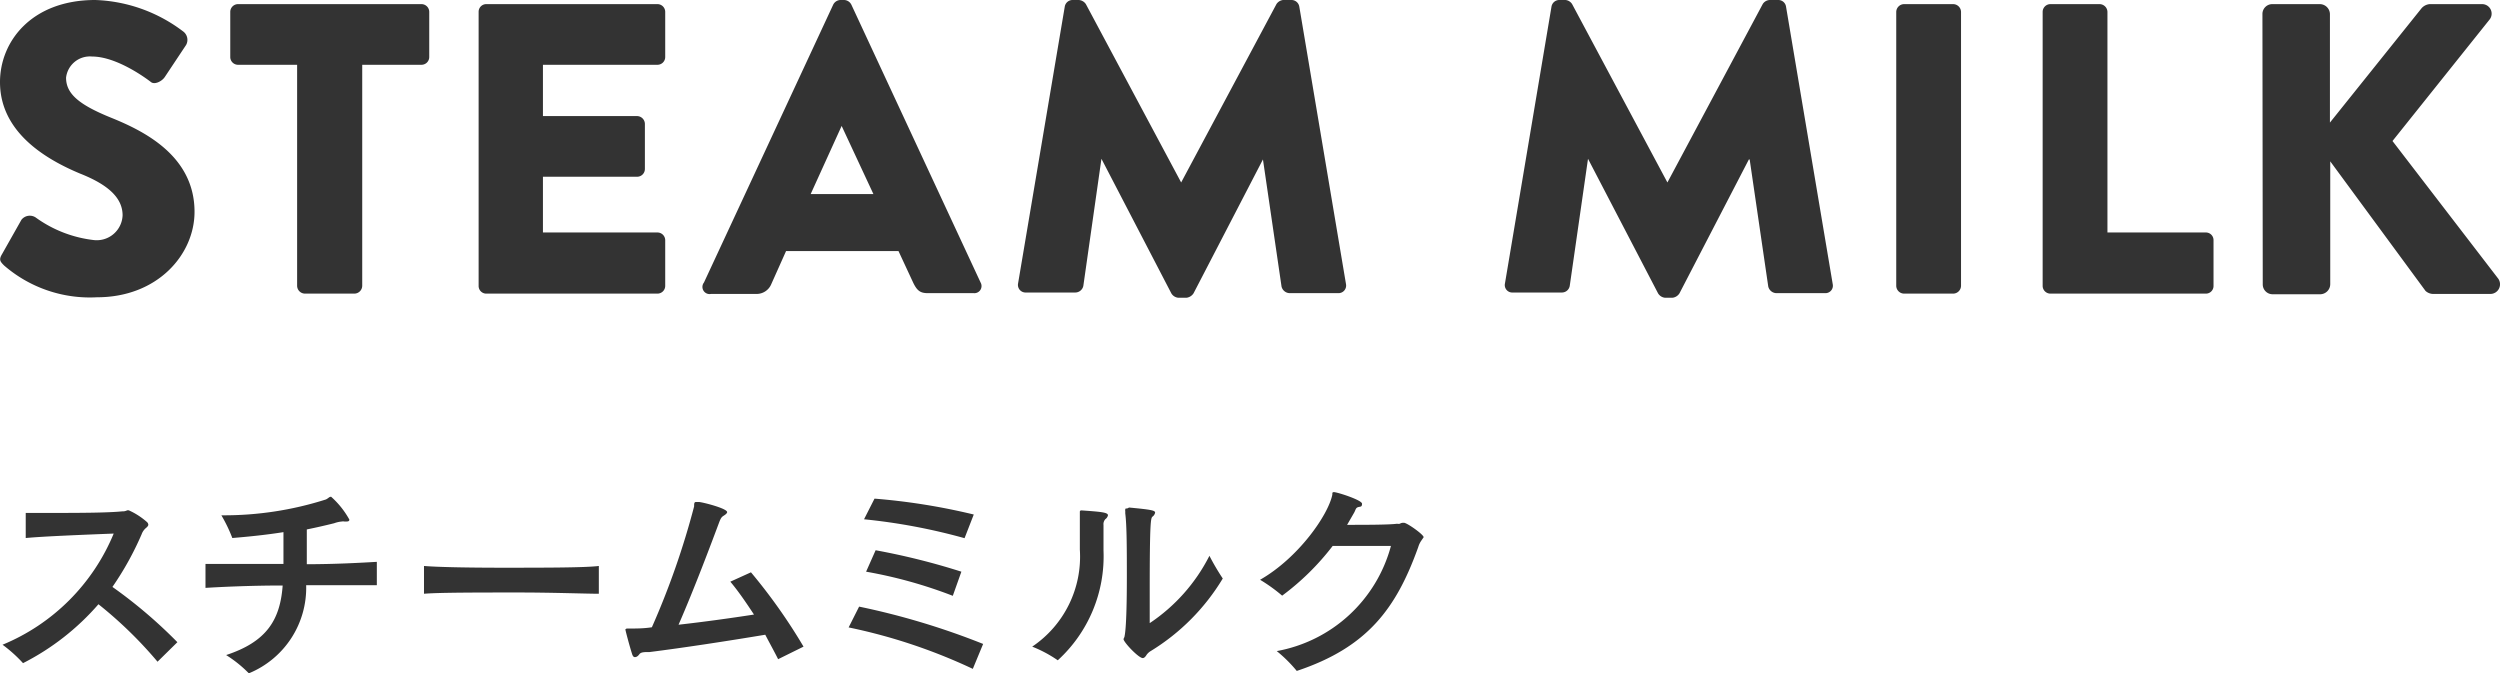 <svg xmlns="http://www.w3.org/2000/svg" width="157.43" height="42.38" viewBox="0 0 157.43 42.38"><defs><style>.cls-1{fill:#333;}</style></defs><title>c7_menu_txt</title><g id="text_image"><path class="cls-1" d="M.13 16l1.22-2.16a.67.67 0 0 1 .89-.15 7.74 7.74 0 0 0 3.69 1.43 1.63 1.63 0 0 0 1.79-1.56c0-1.1-.91-1.93-2.68-2.63-2.23-.93-5.04-2.64-5.04-5.76 0-2.57 2-5.17 6-5.17a9.68 9.68 0 0 1 5.56 2 .66.66 0 0 1 .16.83l-1.33 2c-.18.29-.65.52-.88.34s-2.13-1.61-3.71-1.61a1.51 1.51 0 0 0-1.64 1.33c0 1 .78 1.69 2.83 2.52s5.26 2.39 5.26 5.93c0 2.68-2.32 5.38-6.14 5.38a8.25 8.25 0 0 1-5.85-2c-.26-.26-.34-.37-.13-.72zM18.71 4.08h-3.71a.49.49 0 0 1-.5-.49v-2.84a.49.49 0 0 1 .5-.49h11.53a.49.49 0 0 1 .5.49v2.84a.49.49 0 0 1-.5.49h-3.72v13.92a.5.5 0 0 1-.49.49h-3.12a.5.5 0 0 1-.49-.49zM30.14.75a.48.48 0 0 1 .49-.49h10.76a.49.49 0 0 1 .5.49v2.84a.49.49 0 0 1-.5.49h-7.2v3.23h5.93a.5.5 0 0 1 .49.49v2.83a.49.49 0 0 1-.49.5h-5.93v3.51h7.2a.49.49 0 0 1 .5.49v2.87a.49.49 0 0 1-.5.49h-10.76a.48.48 0 0 1-.49-.49zM44.33 17.79l8.14-17.5a.53.53 0 0 1 .44-.29h.26a.53.53 0 0 1 .44.29l8.14 17.5a.45.45 0 0 1-.44.67h-2.89c-.47 0-.67-.16-.91-.65l-.93-2h-7.08l-.93 2.08a1 1 0 0 1-.94.62h-2.86a.45.45 0 0 1-.44-.72zm10.67-5.57l-2-4.29-1.95 4.29zM67.05.42a.5.5 0 0 1 .47-.42h.41a.58.58 0 0 1 .45.26l6 11.23 6-11.23a.58.58 0 0 1 .56-.26h.41a.5.5 0 0 1 .47.42l2.94 17.47a.48.48 0 0 1-.5.57h-3.06a.54.54 0 0 1-.5-.42l-1.17-8-4.37 8.43a.62.62 0 0 1-.44.28h-.52a.57.57 0 0 1-.44-.28l-4.4-8.47-1.14 8a.52.52 0 0 1-.5.42h-3.11a.48.48 0 0 1-.5-.57zM97.7.42a.5.5 0 0 1 .47-.42h.42a.56.56 0 0 1 .41.26l6 11.23 6-11.23a.55.55 0 0 1 .44-.26h.56a.49.49 0 0 1 .47.42l2.94 17.47a.47.47 0 0 1-.49.57h-3.07a.54.54 0 0 1-.5-.42l-1.17-8h-.05l-4.37 8.43a.6.6 0 0 1-.44.28h-.47a.58.58 0 0 1-.44-.28l-4.41-8.47-1.15 8a.5.5 0 0 1-.49.42h-3.1a.47.47 0 0 1-.49-.57zM119.41.75a.5.5 0 0 1 .49-.49h3.1a.5.5 0 0 1 .49.49v17.25a.5.5 0 0 1-.49.49h-3.1a.5.5 0 0 1-.49-.49zM128.63.75a.49.49 0 0 1 .49-.49h3.1a.5.5 0 0 1 .49.49v13.89h6.19a.48.48 0 0 1 .49.49v2.87a.48.48 0 0 1-.49.49h-9.78a.49.49 0 0 1-.49-.49zM142.47.88a.62.62 0 0 1 .62-.62h3a.64.64 0 0 1 .63.62v6.84l5.77-7.2a.77.77 0 0 1 .51-.26h3.28a.6.6 0 0 1 .47 1l-6.09 7.62 6.63 8.63a.61.61 0 0 1-.49 1h-3.59a.73.73 0 0 1-.47-.19l-6-8.16v7.75a.64.64 0 0 1-.63.62h-3a.62.62 0 0 1-.62-.62zM9.92 41.67a26.15 26.15 0 0 0-3.72-3.62 15.71 15.71 0 0 1-4.75 3.71 8.74 8.74 0 0 0-1.29-1.16 12.89 12.89 0 0 0 7-7c-1.77.07-4.36.17-5.54.28v-1.58h1.47c1.6 0 3.65 0 4.62-.1a.59.59 0 0 0 .29-.06.21.21 0 0 1 .12 0 4.52 4.52 0 0 1 1.13.73.26.26 0 0 1 .09.17q0 .09-.15.21a.93.93 0 0 0-.27.39 19.14 19.14 0 0 1-1.84 3.32 30.17 30.17 0 0 1 4.09 3.48zM23.73 36.85h-4.45a5.82 5.82 0 0 1-3.61 5.55 7.81 7.81 0 0 0-1.43-1.15c2.49-.82 3.4-2.15 3.56-4.38-2 0-3.91.09-4.86.15v-1.51h4.91v-2c-1.07.17-2.14.28-3.22.37a9.41 9.41 0 0 0-.69-1.43 21.14 21.14 0 0 0 6.59-1 1.11 1.11 0 0 0 .18-.12.26.26 0 0 1 .14-.05 5.46 5.46 0 0 1 1.15 1.44c0 .08-.05.12-.17.12h-.15a.41.41 0 0 0-.15 0 1.91 1.91 0 0 0-.49.11c-.56.14-1.13.27-1.72.39v2.19c1.75 0 3.4-.09 4.41-.15zM37.71 37.39c-.79 0-2.9-.08-5.08-.08-2.46 0-5 0-5.93.08v-1.75c.8.07 2.78.11 4.87.11 2.58 0 5.29 0 6.14-.11zM49 41.51c-.26-.52-.53-1-.81-1.54-2.46.41-5.14.82-7.28 1.09-.33 0-.55 0-.65.14s-.2.18-.28.18-.14-.06-.19-.24c-.15-.47-.41-1.45-.41-1.51l.08-.05h.18c.43 0 .91 0 1.41-.08a50.16 50.16 0 0 0 2.66-7.61c0-.18 0-.28.13-.28h.16c.19 0 1.79.4 1.79.64 0 .06-.08.14-.21.22s-.18.14-.28.39c-.52 1.39-1.56 4.17-2.57 6.48 1.61-.18 3.33-.42 4.75-.64-.52-.79-1-1.49-1.49-2.07l1.3-.59a35.09 35.09 0 0 1 3.31 4.68zM61.26 42.12a34.9 34.9 0 0 0-7.82-2.61l.66-1.31a46.56 46.56 0 0 1 7.81 2.35zm-.52-8.23a37.46 37.46 0 0 0-6.33-1.19l.66-1.3a40.26 40.26 0 0 1 6.25 1zm-.74 3.63a29 29 0 0 0-5.46-1.52l.6-1.35a43.86 43.86 0 0 1 5.4 1.35zM68.1 32.14c1.28.09 1.67.13 1.67.31a.4.4 0 0 1-.16.24.46.46 0 0 0-.12.37v1.61a8.86 8.86 0 0 1-2.88 6.91 8 8 0 0 0-1.61-.86 6.83 6.83 0 0 0 3-6.11v-2.39s0-.08.1-.08zm3-.18c1.38.13 1.64.18 1.64.32a.4.4 0 0 1-.16.25c-.11.09-.18.22-.18 4.71v2a11.16 11.16 0 0 0 3.76-4.24 14.79 14.79 0 0 0 .84 1.43 13.54 13.54 0 0 1-4.54 4.57.85.85 0 0 0-.26.24c-.07.12-.15.2-.24.2-.26 0-1.21-1-1.21-1.2a1.39 1.39 0 0 1 .06-.13c0-.09.15-.32.15-3.78 0-1.61 0-3.25-.1-4v-.14a.2.2 0 0 1 0-.09c0-.07 0-.08.12-.08zM88.41 32.92c.19 0 1.24.74 1.24.91l-.13.19a1.43 1.43 0 0 0-.21.43c-1.38 3.85-3.18 6.31-7.65 7.8a8.83 8.83 0 0 0-1.26-1.25 9.13 9.13 0 0 0 7.19-6.62h-3.67a16 16 0 0 1-3.18 3.13 10.15 10.15 0 0 0-1.39-1c2.4-1.37 4.29-4.07 4.55-5.36 0-.12 0-.16.1-.16.21 0 1.77.5 1.77.73s-.12.17-.26.22-.14.16-.23.33l-.45.78c1.06 0 2.66 0 3.15-.07a.33.33 0 0 0 .17 0 .43.43 0 0 1 .21-.06z"/></g></svg>